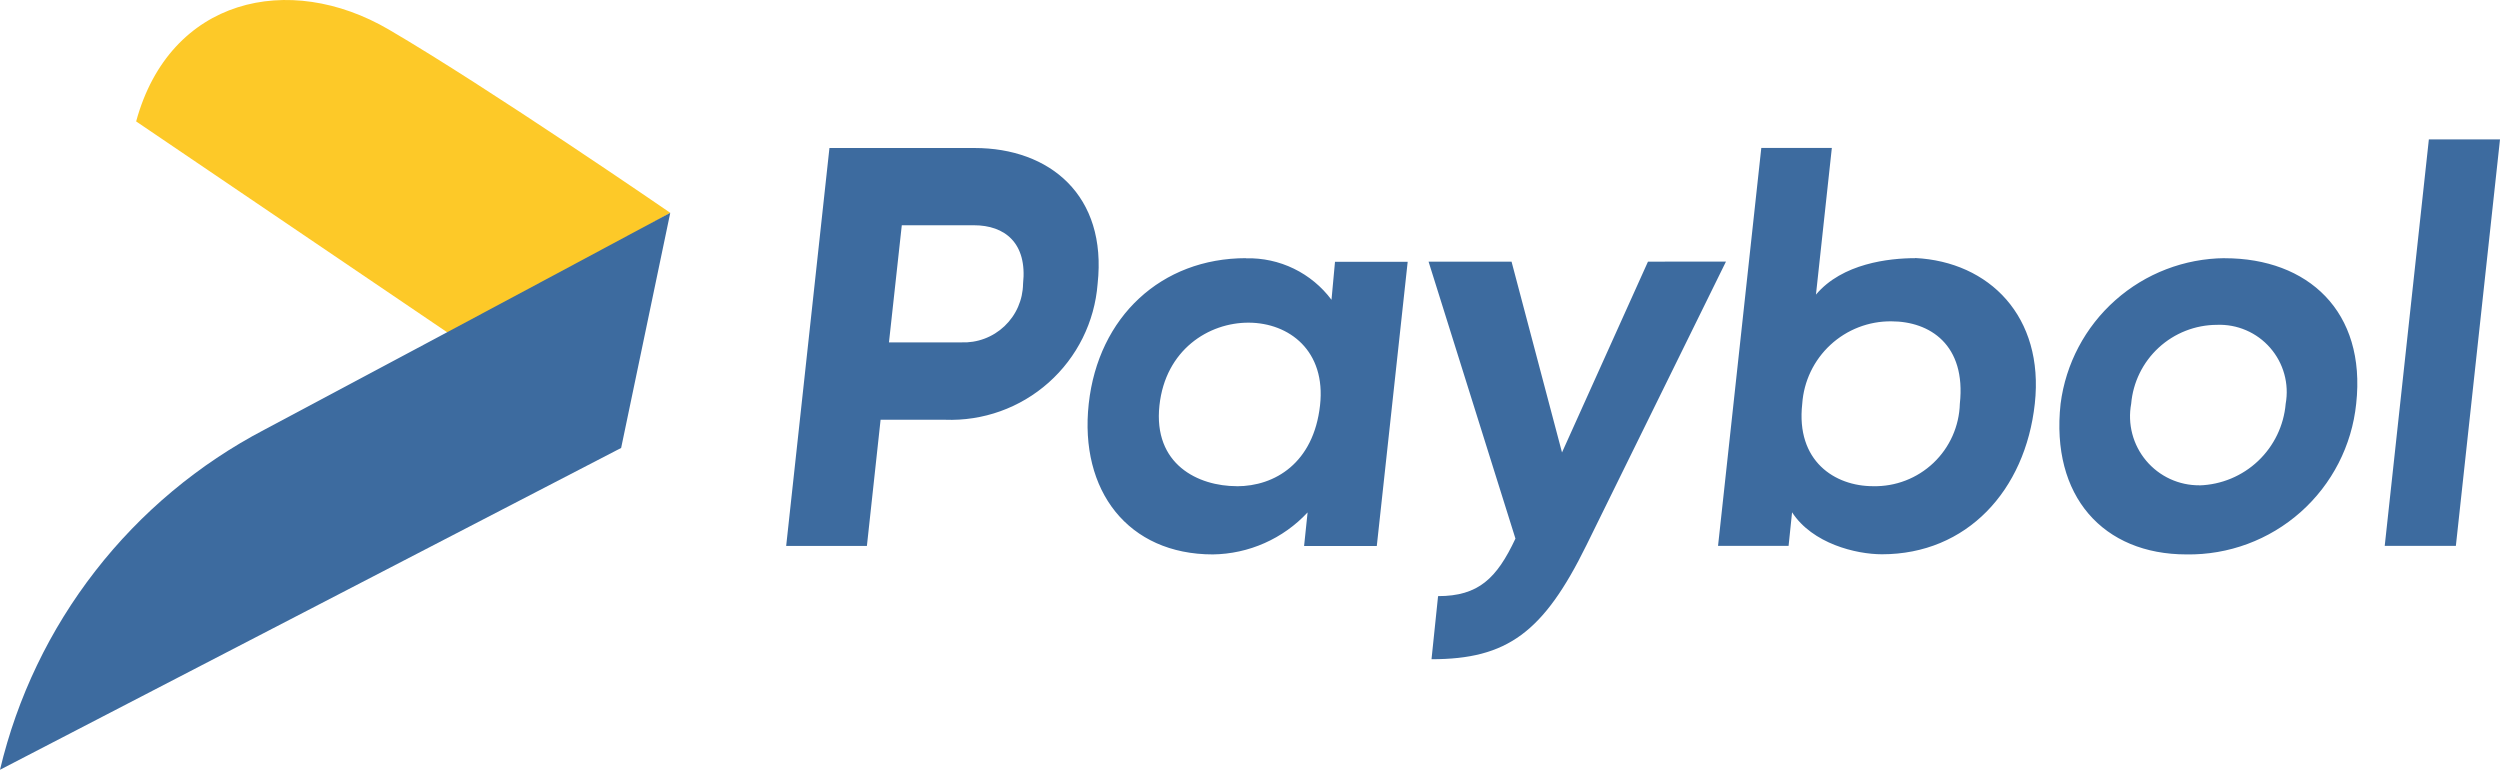<svg width="162" height="50" viewBox="0 0 162 50" fill="none" xmlns="http://www.w3.org/2000/svg">
<path d="M53.748 9.591L50.944 35.377H56.175L57.062 27.2H61.233C63.7 27.295 66.109 26.432 67.953 24.79C69.797 23.149 70.934 20.857 71.125 18.395C71.756 12.649 68.013 9.591 63.151 9.591H53.748ZM63.114 14.597C65.103 14.597 66.58 15.739 66.294 18.391C66.287 18.906 66.177 19.414 65.97 19.886C65.764 20.358 65.464 20.783 65.09 21.137C64.716 21.491 64.275 21.766 63.792 21.946C63.31 22.127 62.796 22.208 62.281 22.186H57.605L58.436 14.597H63.114ZM80.744 16.729C75.255 16.729 71.167 20.526 70.55 26.164C69.933 31.801 73.102 35.926 78.592 35.926C79.746 35.911 80.885 35.662 81.94 35.194C82.996 34.727 83.945 34.05 84.732 33.205L84.505 35.382H89.216L91.218 16.963H86.508L86.281 19.427C85.64 18.569 84.803 17.877 83.84 17.409C82.877 16.941 81.816 16.711 80.745 16.738L80.744 16.729ZM80.148 31.505C77.645 31.505 74.718 30.1 75.132 26.271C75.91 19.067 86.334 19.177 85.538 26.271C85.12 29.999 82.616 31.509 80.148 31.509V31.505ZM106.789 16.954L101.218 29.319L97.948 16.954H92.571L98.201 34.901C96.992 37.479 95.806 38.629 93.187 38.629L92.762 42.718C97.66 42.718 100.016 40.989 102.797 35.336L111.842 16.953L106.789 16.954ZM124.105 16.729C122.411 16.729 119.379 17.066 117.674 19.091L118.703 9.587H114.132L111.329 35.373H115.9L116.126 33.196C117.442 35.223 120.261 35.917 121.953 35.917C127.441 35.917 131.24 31.799 131.856 26.155C132.472 20.511 128.902 16.958 124.104 16.72L124.105 16.729ZM121.373 31.505C118.904 31.505 116.366 29.887 116.785 26.164C116.885 24.706 117.538 23.341 118.61 22.349C119.682 21.356 121.092 20.81 122.553 20.822C125.057 20.822 127.412 22.34 126.998 26.164C126.957 27.616 126.343 28.993 125.29 29.994C124.236 30.995 122.83 31.538 121.377 31.505H121.373ZM144.161 16.729C141.547 16.751 139.03 17.718 137.075 19.453C135.119 21.187 133.859 23.571 133.526 26.164C132.873 32.168 136.303 35.926 141.681 35.926C144.404 35.969 147.043 34.991 149.08 33.184C151.116 31.377 152.401 28.872 152.681 26.164C153.34 20.164 149.54 16.733 144.162 16.733L144.161 16.729ZM142.528 31.448C141.869 31.453 141.218 31.313 140.62 31.037C140.021 30.76 139.492 30.355 139.069 29.85C138.646 29.345 138.339 28.753 138.172 28.116C138.004 27.479 137.98 26.812 138.1 26.165C138.22 24.773 138.855 23.477 139.882 22.53C140.909 21.584 142.253 21.055 143.65 21.05C144.301 21.023 144.949 21.143 145.548 21.401C146.146 21.658 146.679 22.047 147.107 22.538C147.535 23.029 147.848 23.609 148.022 24.237C148.196 24.865 148.227 25.523 148.112 26.165C147.991 27.577 147.355 28.896 146.325 29.871C145.296 30.845 143.944 31.408 142.527 31.453L142.528 31.448ZM162 9.035H157.39L154.53 35.372H159.14L162 9.035Z" fill="#3D6B9F"/>
<path fill-rule="evenodd" clip-rule="evenodd" d="M43.433 13.791C43.433 13.791 31.647 5.686 25.19 1.912C18.733 -1.863 11.004 -0.134 8.822 7.868L29.362 21.793L43.433 13.791Z" fill="#FDC928"/>
<path fill-rule="evenodd" clip-rule="evenodd" d="M43.433 13.791L40.25 29.027L0 49.881C1.113 45.194 3.219 40.801 6.177 36.999C9.134 33.196 12.873 30.073 17.141 27.84C31.833 20.019 43.433 13.791 43.433 13.791Z" fill="#3D6B9F"/>
</svg>
